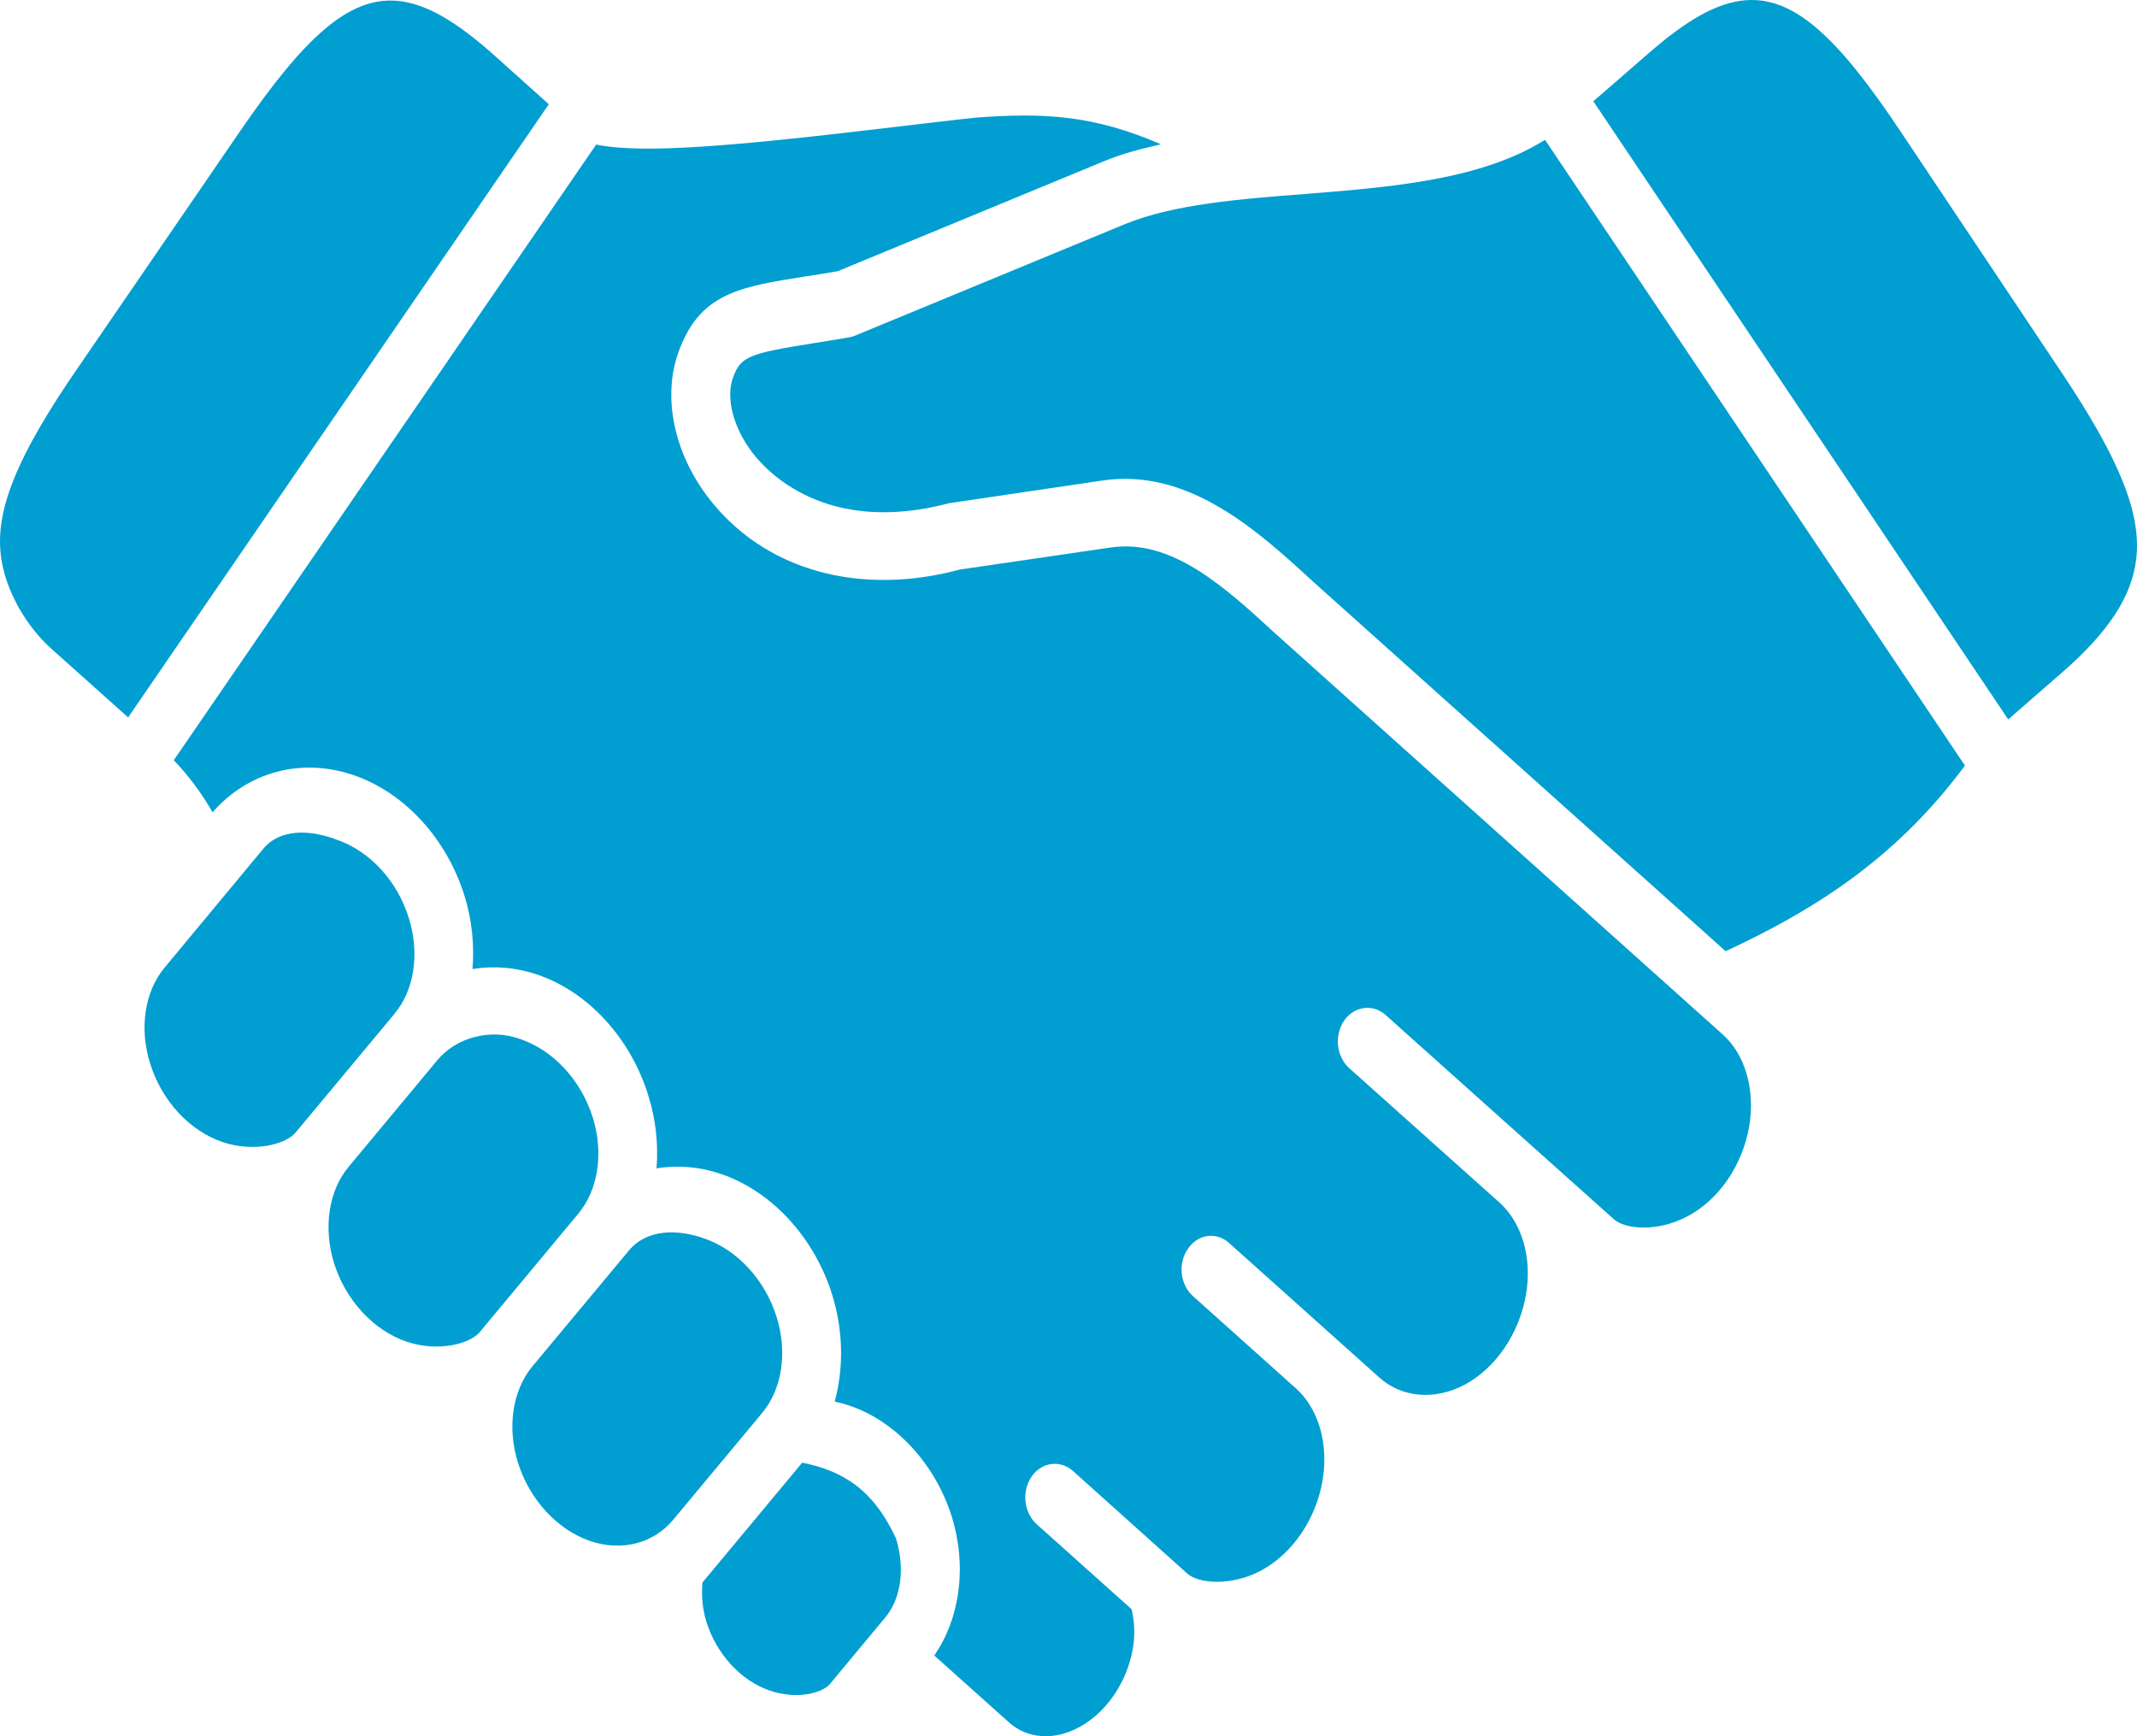 <svg width="64" height="52" viewBox="0 0 64 52" fill="none" xmlns="http://www.w3.org/2000/svg">
<path d="M21.038 47.396C21.004 47.782 21.034 48.185 21.159 48.584C21.466 49.548 22.186 50.332 23.039 50.628C23.831 50.908 24.62 50.722 24.859 50.431L26.512 48.444C26.991 47.871 27.111 46.956 26.83 46.067C26.139 44.583 25.212 44.047 24.025 43.807L21.038 47.396ZM18.827 37.462L15.937 40.932C15.35 41.647 15.182 42.747 15.51 43.8C15.858 44.913 16.688 45.818 17.682 46.157C18.622 46.472 19.566 46.227 20.157 45.523L22.833 42.309C23.424 41.596 23.588 40.502 23.26 39.449C22.912 38.33 22.077 37.428 21.088 37.092C20.299 36.81 19.373 36.799 18.827 37.462ZM13.099 31.751L10.431 34.959C9.843 35.669 9.678 36.772 10.003 37.829C10.351 38.938 11.181 39.843 12.175 40.182C13.114 40.502 14.067 40.252 14.365 39.9L17.327 36.34C17.918 35.625 18.082 34.525 17.754 33.474C17.405 32.357 16.574 31.455 15.581 31.121C14.667 30.787 13.655 31.084 13.099 31.751ZM7.879 25.427L4.922 28.989C4.331 29.702 4.167 30.796 4.494 31.844C4.839 32.966 5.674 33.868 6.668 34.206C7.607 34.52 8.559 34.276 8.853 33.919L11.818 30.36V30.356C12.409 29.652 12.573 28.556 12.246 27.504C11.903 26.382 11.068 25.48 10.074 25.146C9.314 24.853 8.395 24.802 7.879 25.427ZM46.271 4.188C44.358 5.385 41.7 5.6 39.111 5.808C37.152 5.958 35.132 6.117 33.68 6.717L25.606 10.053C25.552 10.077 25.496 10.093 25.438 10.101C25.048 10.17 24.687 10.228 24.364 10.279C22.398 10.589 22.171 10.684 21.944 11.336C21.738 11.938 21.965 12.807 22.523 13.544C22.979 14.15 24.763 16.043 28.433 15.069L33.031 14.389C35.605 14.018 37.669 15.897 39.318 17.414L51.682 28.491L51.692 28.485C54.136 27.34 56.683 25.85 58.847 22.93L46.271 4.188Z" fill="#019ED1"/>
<path d="M29.258 3.52C28.525 3.595 27.685 3.699 26.804 3.802C21.931 4.385 19.229 4.614 17.855 4.329L5.204 22.769C5.649 23.232 6.039 23.756 6.366 24.329C7.423 23.117 9.021 22.684 10.577 23.211C12.104 23.727 13.379 25.113 13.912 26.833C14.138 27.561 14.209 28.307 14.151 29.023C14.798 28.919 15.458 28.974 16.084 29.187C17.607 29.699 18.886 31.089 19.415 32.809C19.645 33.533 19.717 34.278 19.663 34.993C20.31 34.888 20.97 34.946 21.596 35.162C23.115 35.678 24.389 37.065 24.922 38.775C25.257 39.86 25.27 40.977 24.998 41.978C25.153 42.011 25.313 42.054 25.471 42.109C26.835 42.583 27.993 43.837 28.492 45.384C28.967 46.881 28.761 48.454 27.98 49.583L30.225 51.593C30.774 52.081 31.574 52.135 32.322 51.729C33.132 51.289 33.744 50.395 33.924 49.395C33.994 48.998 33.982 48.588 33.89 48.197L31.043 45.647C30.859 45.478 30.74 45.236 30.712 44.972C30.683 44.708 30.748 44.441 30.892 44.229C30.962 44.125 31.05 44.038 31.151 43.973C31.252 43.907 31.364 43.866 31.479 43.849C31.595 43.833 31.712 43.843 31.824 43.878C31.937 43.914 32.041 43.974 32.133 44.055L35.555 47.127C35.895 47.431 36.869 47.513 37.762 47.042C38.701 46.539 39.41 45.504 39.607 44.349C39.795 43.257 39.493 42.198 38.822 41.592L35.726 38.818C35.54 38.651 35.421 38.41 35.392 38.145C35.364 37.881 35.429 37.615 35.575 37.404C35.644 37.299 35.732 37.211 35.832 37.145C35.933 37.079 36.044 37.036 36.16 37.02C36.276 37.004 36.393 37.014 36.505 37.05C36.617 37.086 36.722 37.147 36.812 37.23L41.312 41.26C41.989 41.862 42.961 41.945 43.859 41.476C44.79 40.978 45.499 39.944 45.701 38.776C45.889 37.684 45.587 36.629 44.908 36.017L40.407 31.992C40.221 31.824 40.101 31.58 40.073 31.314C40.044 31.048 40.11 30.78 40.255 30.567C40.326 30.464 40.415 30.378 40.516 30.313C40.618 30.249 40.729 30.208 40.845 30.192C40.961 30.176 41.078 30.187 41.19 30.222C41.302 30.258 41.407 30.318 41.498 30.4C41.498 30.4 48.333 36.521 48.338 36.521C48.678 36.82 49.647 36.905 50.536 36.429C51.477 35.937 52.181 34.904 52.386 33.739C52.571 32.645 52.269 31.583 51.593 30.982L38.214 18.992C36.679 17.582 35.094 16.122 33.252 16.399L28.747 17.058C25.71 17.875 22.845 17.067 21.189 14.873C20.19 13.552 19.85 11.918 20.299 10.604C20.928 8.781 22.133 8.593 24.121 8.279C24.418 8.236 24.738 8.184 25.09 8.122L33.08 4.821C33.6 4.605 34.175 4.455 34.77 4.322C32.715 3.432 31.227 3.379 29.258 3.52ZM11.894 0.025C10.438 -0.099 9.11 1.13 7.197 3.919L2.305 11.055C0.536 13.629 -0.127 15.229 0.02 16.586C0.137 17.701 0.83 18.794 1.517 19.411L3.837 21.487L16.436 3.122L14.806 1.66C13.685 0.659 12.767 0.101 11.894 0.025ZM52.296 0.006C51.423 0.067 50.497 0.614 49.367 1.601L47.718 3.033L60.143 21.547L61.749 20.148C63.138 18.942 63.847 17.862 63.976 16.748C64.136 15.395 63.495 13.782 61.754 11.175L56.942 3.971C55.067 1.152 53.755 -0.099 52.296 0.006Z" fill="#019ED1"/>
</svg>
